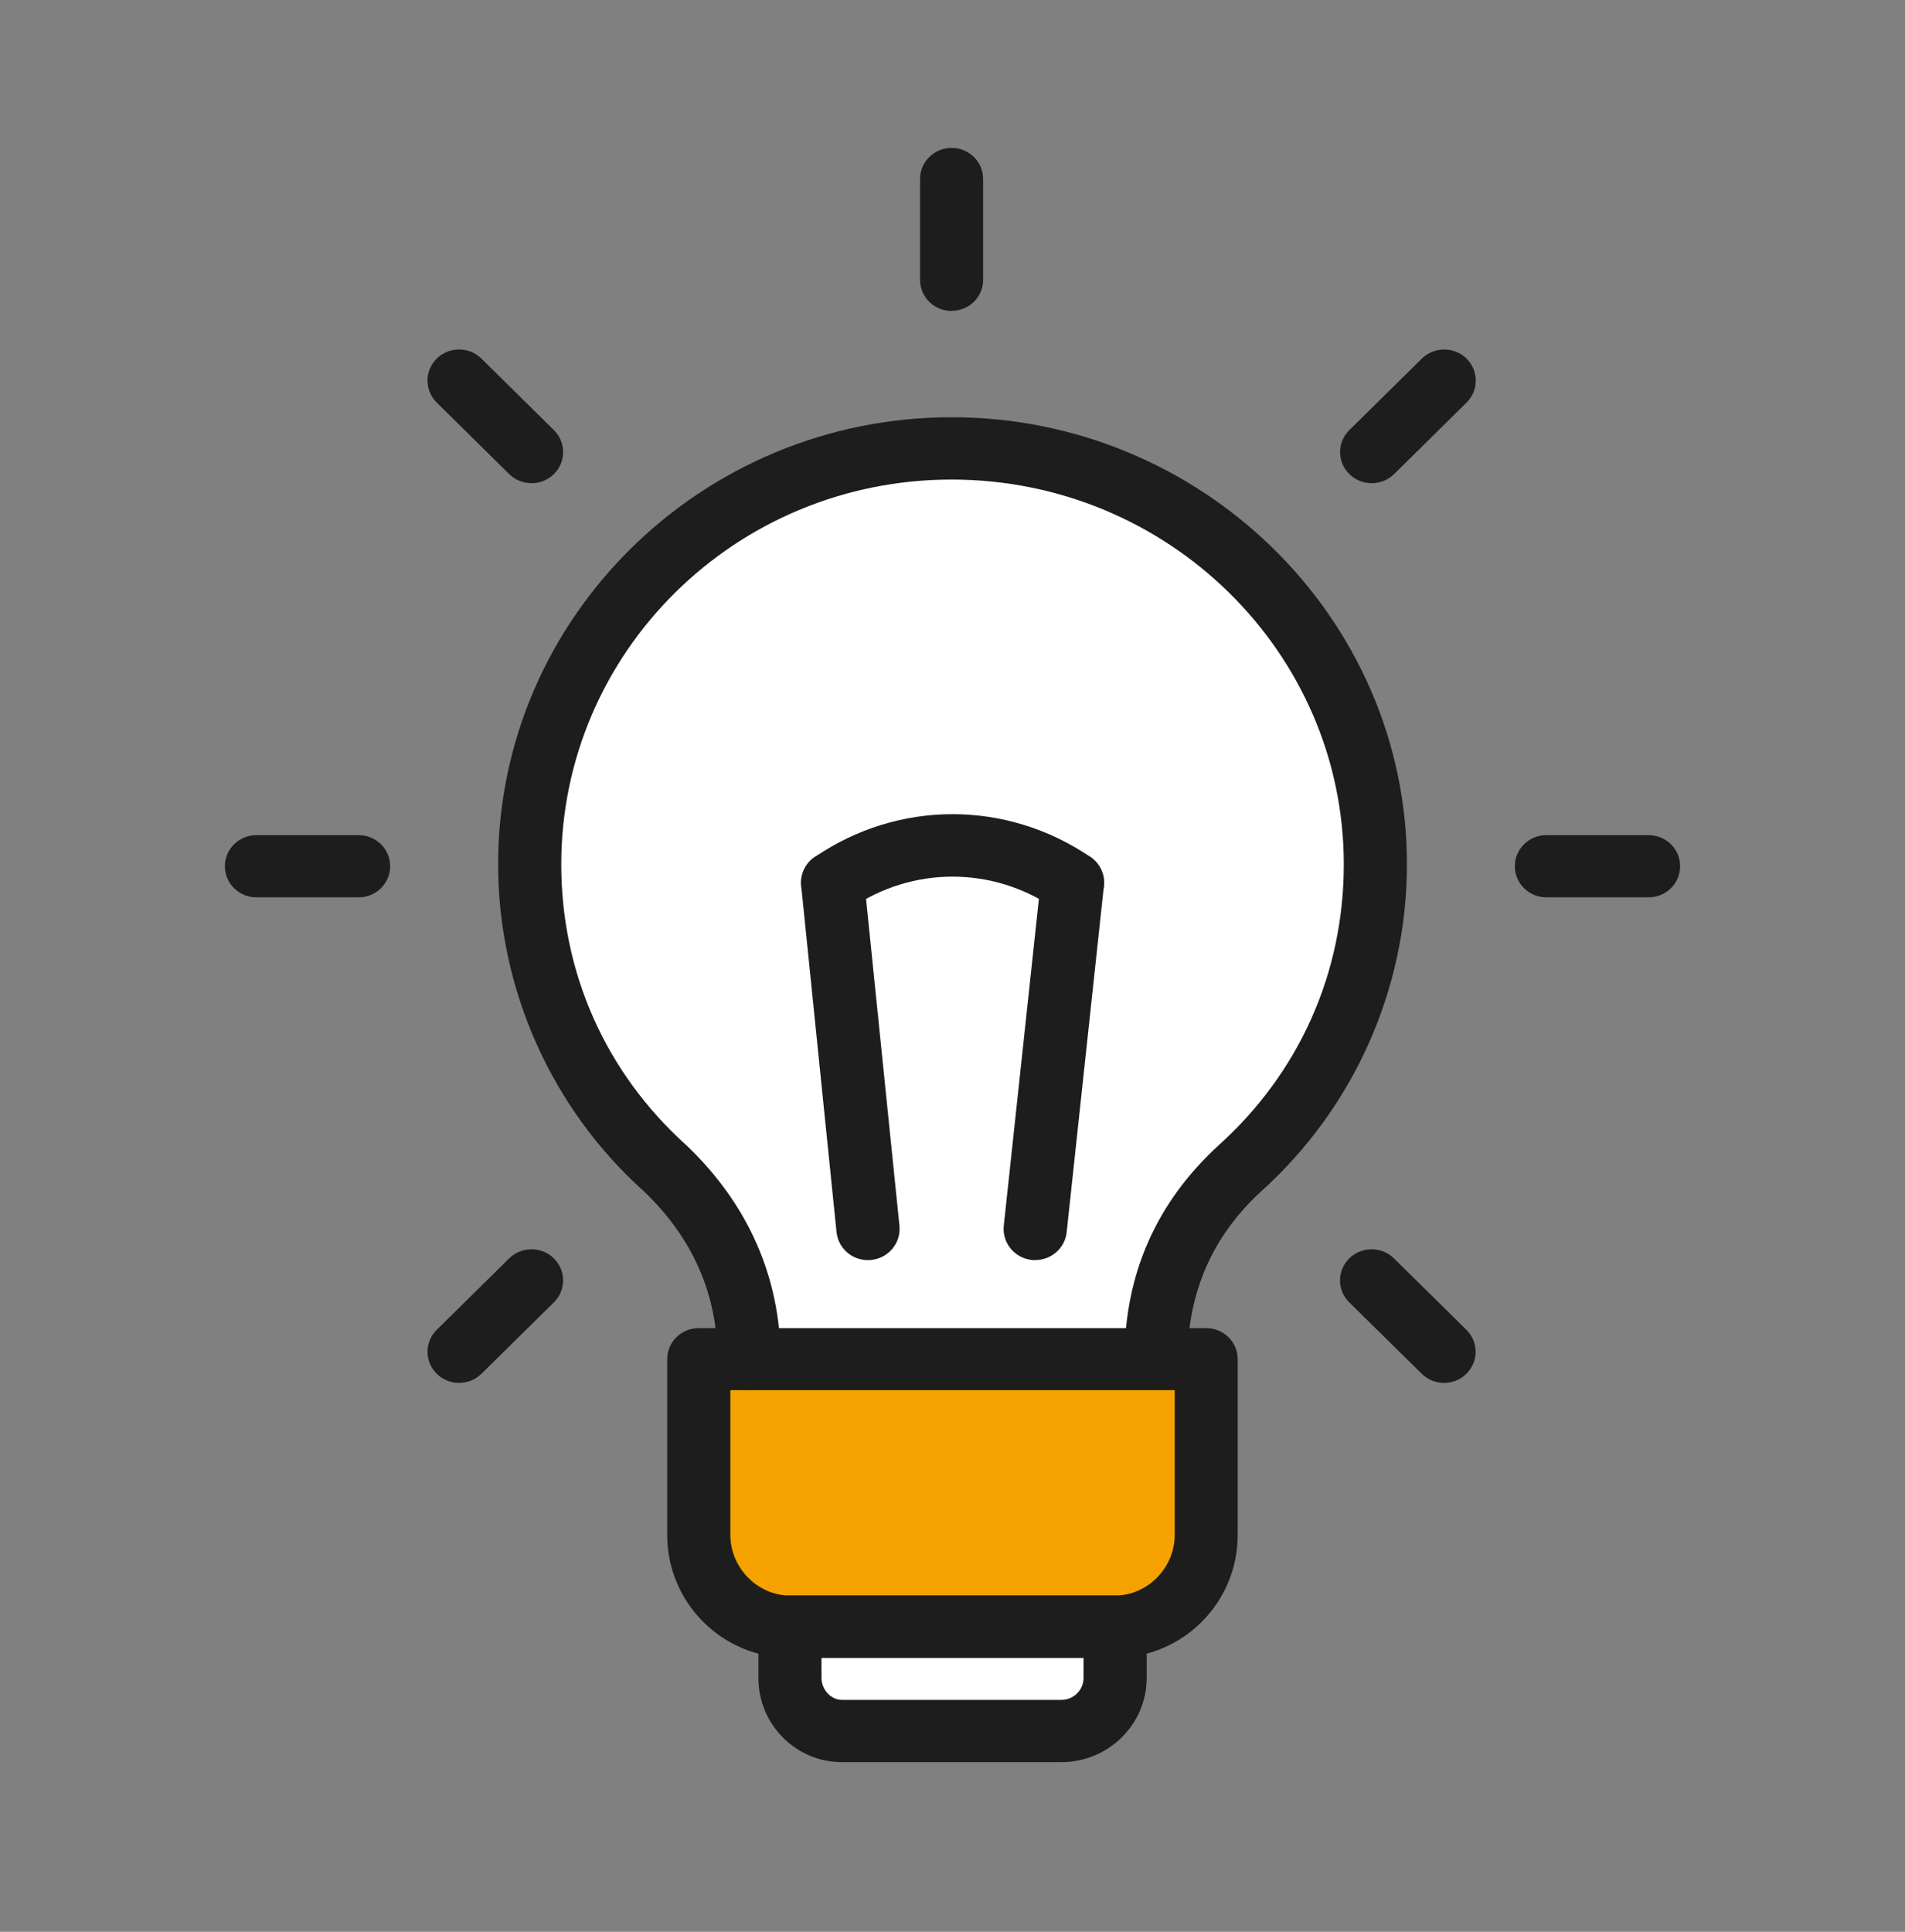 <svg width="72" height="73" viewBox="0 0 72 73" fill="none" xmlns="http://www.w3.org/2000/svg">
<rect x="0" y="0" width="72" height="73" fill="#808080" stroke="none"/>
<g clip-path="url(#clip0_2578_343)">
<path fill-rule="evenodd" clip-rule="evenodd" d="M31.82 65.416H40.108C41.232 65.416 42.144 64.514 42.144 63.409V58.284H29.849V63.409C29.849 64.517 30.764 65.416 31.817 65.416H31.82Z" fill="white"/>
<path fill-rule="evenodd" clip-rule="evenodd" d="M28.31 51.359C28.31 48.521 27.186 46.098 25.15 44.158C21.99 41.32 20.022 37.233 20.022 32.664C20.022 24.009 27.186 16.945 35.97 16.945C44.754 16.945 51.985 24.006 51.985 32.664C51.985 37.233 50.017 41.32 46.857 44.158C44.75 46.098 43.697 48.521 43.697 51.359H28.313H28.31Z" fill="white"/>
<path fill-rule="evenodd" clip-rule="evenodd" d="M26.412 51.359H45.591V58.008C45.591 59.878 44.045 61.402 42.147 61.402H29.852C27.955 61.402 26.409 59.878 26.409 58.008V51.359H26.412Z" fill="#F5A200"/>
<path fill-rule="evenodd" clip-rule="evenodd" d="M43.694 51.359H45.591V58.008C45.591 59.878 44.045 61.402 42.148 61.402H29.853C28.448 61.402 27.253 60.64 26.693 59.462C27.115 59.602 27.537 59.669 27.959 59.669H40.254C42.151 59.669 43.697 58.145 43.697 56.274V51.359H43.694Z" fill="#F5A200"/>
<path d="M43.693 52.534C43.033 52.534 42.502 52.01 42.502 51.359C42.502 48.168 43.693 45.457 46.038 43.298C49.105 40.545 50.789 36.77 50.789 32.664C50.789 24.647 44.138 18.122 35.966 18.122C27.794 18.122 21.213 24.647 21.213 32.664C21.213 36.77 22.898 40.545 25.952 43.288C28.284 45.508 29.501 48.292 29.501 51.359C29.501 52.01 28.97 52.534 28.309 52.534C27.649 52.534 27.118 52.01 27.118 51.359C27.118 48.908 26.177 46.768 24.319 45.003C20.84 41.875 18.827 37.37 18.827 32.661C18.827 23.345 26.515 15.767 35.966 15.767C45.417 15.767 53.176 23.345 53.176 32.661C53.176 37.367 51.166 41.875 47.659 45.025C45.823 46.714 44.888 48.848 44.888 51.356C44.888 52.007 44.357 52.531 43.697 52.531L43.693 52.534Z" fill="#1D1D1D"/>
<path d="M42.147 62.647H29.856C27.298 62.647 25.217 60.567 25.217 58.008V51.362C25.217 50.712 25.749 50.188 26.409 50.188H45.587C46.248 50.188 46.779 50.712 46.779 51.362V58.008C46.779 60.567 44.702 62.647 42.141 62.647H42.147ZM27.604 52.534V58.005C27.604 59.246 28.635 60.294 29.856 60.294H42.147C43.368 60.294 44.399 59.246 44.399 58.005V52.534H27.607H27.604Z" fill="#1D1D1D"/>
<path d="M40.112 66.59H31.821C30.078 66.59 28.664 65.165 28.664 63.409V61.469C28.664 60.818 29.195 60.294 29.856 60.294H42.148C42.808 60.294 43.339 60.818 43.339 61.469V63.409C43.339 65.165 41.893 66.59 40.112 66.59ZM31.048 62.647V63.409C31.048 63.85 31.408 64.237 31.821 64.237H40.112C40.576 64.237 40.953 63.866 40.953 63.409V62.647H31.048Z" fill="#1D1D1D"/>
<path d="M35.966 11.75C35.306 11.75 34.774 11.226 34.774 10.575V6.765C34.774 6.114 35.306 5.59 35.966 5.59C36.627 5.59 37.158 6.114 37.158 6.765V10.572C37.158 11.223 36.627 11.747 35.966 11.747V11.75Z" fill="#1D1D1D"/>
<path d="M13.557 33.909H9.692C9.031 33.909 8.5 33.385 8.5 32.734C8.5 32.083 9.031 31.559 9.692 31.559H13.554C14.214 31.559 14.746 32.083 14.746 32.734C14.746 33.385 14.214 33.909 13.554 33.909H13.557Z" fill="#1D1D1D"/>
<path d="M62.308 33.909H58.446C57.786 33.909 57.254 33.385 57.254 32.734C57.254 32.083 57.786 31.559 58.446 31.559H62.308C62.969 31.559 63.5 32.083 63.5 32.734C63.5 33.385 62.969 33.909 62.308 33.909Z" fill="#1D1D1D"/>
<path d="M20.089 18.259C19.783 18.259 19.477 18.145 19.245 17.916L16.508 15.214C16.041 14.754 16.041 14.011 16.508 13.55C16.975 13.09 17.732 13.093 18.195 13.55L20.933 16.252C21.4 16.713 21.4 17.456 20.933 17.916C20.701 18.145 20.392 18.259 20.089 18.259Z" fill="#1D1D1D"/>
<path d="M54.581 52.258C54.275 52.258 53.969 52.144 53.737 51.915L50.996 49.216C50.529 48.756 50.529 48.013 50.996 47.552C51.46 47.095 52.22 47.095 52.684 47.552L55.422 50.251C55.889 50.712 55.889 51.455 55.422 51.915C55.19 52.144 54.88 52.258 54.578 52.258H54.581Z" fill="#1D1D1D"/>
<path d="M17.351 52.258C17.045 52.258 16.739 52.144 16.508 51.915C16.041 51.455 16.041 50.712 16.508 50.251L19.245 47.552C19.709 47.095 20.47 47.095 20.933 47.552C21.4 48.013 21.4 48.756 20.933 49.216L18.195 51.915C17.963 52.144 17.654 52.258 17.351 52.258Z" fill="#1D1D1D"/>
<path d="M51.843 18.259C51.537 18.259 51.231 18.145 50.999 17.916C50.532 17.456 50.532 16.713 50.999 16.252L53.74 13.55C54.204 13.093 54.964 13.093 55.428 13.55C55.892 14.008 55.895 14.754 55.428 15.214L52.69 17.916C52.458 18.145 52.149 18.259 51.846 18.259H51.843Z" fill="#1D1D1D"/>
<path d="M32.803 47.619C32.197 47.619 31.679 47.168 31.617 46.559L30.281 33.471C30.216 32.823 30.693 32.248 31.35 32.182C31.962 32.099 32.59 32.585 32.658 33.236L33.995 46.324C34.059 46.971 33.582 47.546 32.925 47.613C32.887 47.619 32.845 47.619 32.803 47.619Z" fill="#1D1D1D"/>
<path d="M39.129 47.619C39.084 47.619 39.046 47.619 39.001 47.613C38.343 47.543 37.87 46.965 37.938 46.317L39.345 33.23C39.416 32.582 40.005 32.109 40.659 32.182C41.316 32.252 41.79 32.83 41.722 33.477L40.315 46.565C40.25 47.168 39.732 47.616 39.129 47.616V47.619Z" fill="#1D1D1D"/>
<path d="M40.534 34.535C40.299 34.535 40.06 34.465 39.854 34.325C37.512 32.728 34.488 32.728 32.153 34.325C31.611 34.69 30.867 34.56 30.49 34.026C30.117 33.493 30.252 32.76 30.793 32.388C33.956 30.226 38.047 30.226 41.217 32.388C41.758 32.76 41.893 33.493 41.519 34.026C41.288 34.357 40.914 34.531 40.537 34.535H40.534Z" fill="#1D1D1D"/>
</g>
<defs>
<clipPath id="clip0_2578_343">
<rect width="55" height="61" fill="white" transform="translate(8.5 5.59)"/>
</clipPath>
</defs>
</svg>
